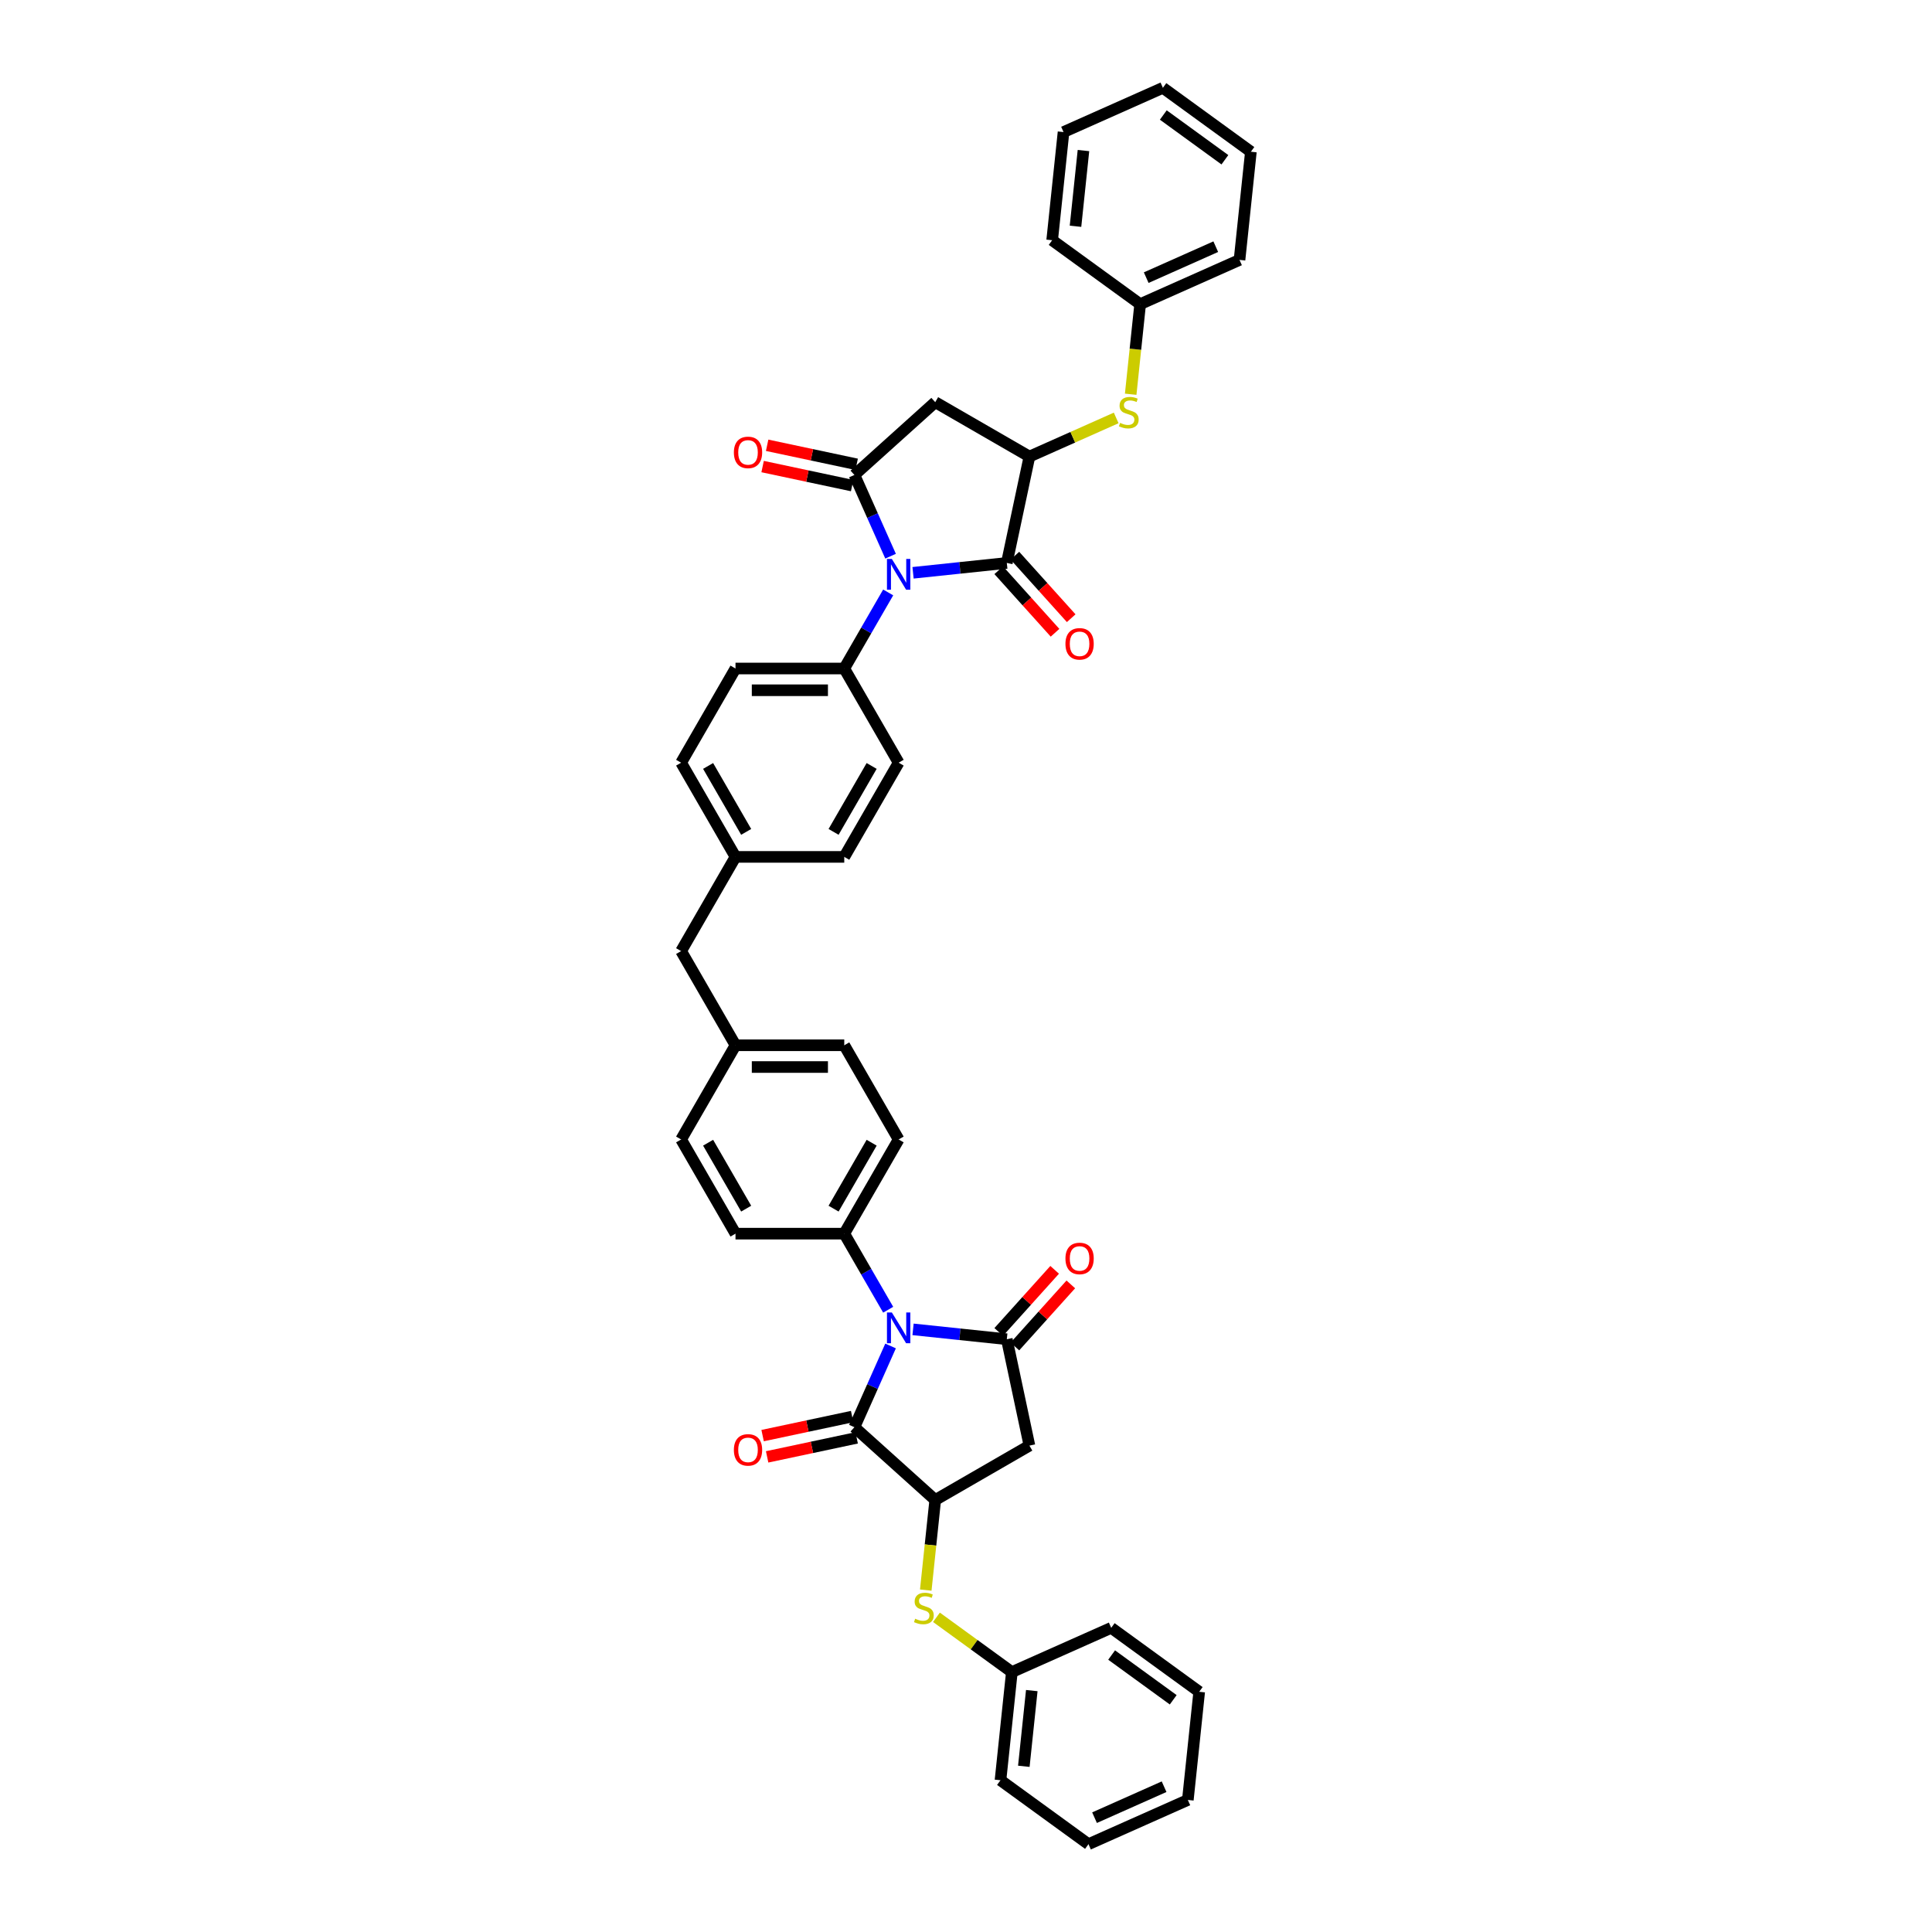 <?xml version='1.0' encoding='iso-8859-1'?>
<svg version='1.1' baseProfile='full'
              xmlns='http://www.w3.org/2000/svg'
                      xmlns:rdkit='http://www.rdkit.org/xml'
                      xmlns:xlink='http://www.w3.org/1999/xlink'
                  xml:space='preserve'
width='1000px' height='1000px' viewBox='0 0 1000 1000'>
<!-- END OF HEADER -->
<rect style='opacity:1.0;fill:#FFFFFF;stroke:none' width='1000' height='1000' x='0' y='0'> </rect>
<path class='bond-2' d='M 472.59,688.076 L 496.857,690.627' style='fill:none;fill-rule:evenodd;stroke:#0000FF;stroke-width:6px;stroke-linecap:butt;stroke-linejoin:miter;stroke-opacity:1' />
<path class='bond-2' d='M 496.857,690.627 L 521.124,693.178' style='fill:none;fill-rule:evenodd;stroke:#000000;stroke-width:6px;stroke-linecap:butt;stroke-linejoin:miter;stroke-opacity:1' />
<path class='bond-4' d='M 460.961,696.672 L 451.6,717.697' style='fill:none;fill-rule:evenodd;stroke:#0000FF;stroke-width:6px;stroke-linecap:butt;stroke-linejoin:miter;stroke-opacity:1' />
<path class='bond-4' d='M 451.6,717.697 L 442.239,738.722' style='fill:none;fill-rule:evenodd;stroke:#000000;stroke-width:6px;stroke-linecap:butt;stroke-linejoin:miter;stroke-opacity:1' />
<path class='bond-12' d='M 459.722,677.914 L 448.355,658.227' style='fill:none;fill-rule:evenodd;stroke:#0000FF;stroke-width:6px;stroke-linecap:butt;stroke-linejoin:miter;stroke-opacity:1' />
<path class='bond-12' d='M 448.355,658.227 L 436.989,638.539' style='fill:none;fill-rule:evenodd;stroke:#000000;stroke-width:6px;stroke-linecap:butt;stroke-linejoin:miter;stroke-opacity:1' />
<path class='bond-0' d='M 459.722,306.643 L 448.355,326.331' style='fill:none;fill-rule:evenodd;stroke:#0000FF;stroke-width:6px;stroke-linecap:butt;stroke-linejoin:miter;stroke-opacity:1' />
<path class='bond-0' d='M 448.355,326.331 L 436.989,346.018' style='fill:none;fill-rule:evenodd;stroke:#000000;stroke-width:6px;stroke-linecap:butt;stroke-linejoin:miter;stroke-opacity:1' />
<path class='bond-1' d='M 460.961,287.885 L 451.6,266.861' style='fill:none;fill-rule:evenodd;stroke:#0000FF;stroke-width:6px;stroke-linecap:butt;stroke-linejoin:miter;stroke-opacity:1' />
<path class='bond-1' d='M 451.6,266.861 L 442.239,245.836' style='fill:none;fill-rule:evenodd;stroke:#000000;stroke-width:6px;stroke-linecap:butt;stroke-linejoin:miter;stroke-opacity:1' />
<path class='bond-3' d='M 472.59,296.481 L 496.857,293.93' style='fill:none;fill-rule:evenodd;stroke:#0000FF;stroke-width:6px;stroke-linecap:butt;stroke-linejoin:miter;stroke-opacity:1' />
<path class='bond-3' d='M 496.857,293.93 L 521.124,291.38' style='fill:none;fill-rule:evenodd;stroke:#000000;stroke-width:6px;stroke-linecap:butt;stroke-linejoin:miter;stroke-opacity:1' />
<path class='bond-7' d='M 442.239,245.836 L 484.075,208.166' style='fill:none;fill-rule:evenodd;stroke:#000000;stroke-width:6px;stroke-linecap:butt;stroke-linejoin:miter;stroke-opacity:1' />
<path class='bond-14' d='M 443.409,240.329 L 420.24,235.404' style='fill:none;fill-rule:evenodd;stroke:#000000;stroke-width:6px;stroke-linecap:butt;stroke-linejoin:miter;stroke-opacity:1' />
<path class='bond-14' d='M 420.24,235.404 L 397.07,230.479' style='fill:none;fill-rule:evenodd;stroke:#FF0000;stroke-width:6px;stroke-linecap:butt;stroke-linejoin:miter;stroke-opacity:1' />
<path class='bond-14' d='M 441.069,251.342 L 417.899,246.417' style='fill:none;fill-rule:evenodd;stroke:#000000;stroke-width:6px;stroke-linecap:butt;stroke-linejoin:miter;stroke-opacity:1' />
<path class='bond-14' d='M 417.899,246.417 L 394.729,241.492' style='fill:none;fill-rule:evenodd;stroke:#FF0000;stroke-width:6px;stroke-linecap:butt;stroke-linejoin:miter;stroke-opacity:1' />
<path class='bond-8' d='M 521.124,693.178 L 532.828,748.243' style='fill:none;fill-rule:evenodd;stroke:#000000;stroke-width:6px;stroke-linecap:butt;stroke-linejoin:miter;stroke-opacity:1' />
<path class='bond-13' d='M 525.308,696.944 L 539.779,680.872' style='fill:none;fill-rule:evenodd;stroke:#000000;stroke-width:6px;stroke-linecap:butt;stroke-linejoin:miter;stroke-opacity:1' />
<path class='bond-13' d='M 539.779,680.872 L 554.251,664.8' style='fill:none;fill-rule:evenodd;stroke:#FF0000;stroke-width:6px;stroke-linecap:butt;stroke-linejoin:miter;stroke-opacity:1' />
<path class='bond-13' d='M 516.94,689.411 L 531.412,673.338' style='fill:none;fill-rule:evenodd;stroke:#000000;stroke-width:6px;stroke-linecap:butt;stroke-linejoin:miter;stroke-opacity:1' />
<path class='bond-13' d='M 531.412,673.338 L 545.884,657.266' style='fill:none;fill-rule:evenodd;stroke:#FF0000;stroke-width:6px;stroke-linecap:butt;stroke-linejoin:miter;stroke-opacity:1' />
<path class='bond-5' d='M 521.124,291.38 L 532.828,236.314' style='fill:none;fill-rule:evenodd;stroke:#000000;stroke-width:6px;stroke-linecap:butt;stroke-linejoin:miter;stroke-opacity:1' />
<path class='bond-16' d='M 516.94,295.147 L 531.512,311.33' style='fill:none;fill-rule:evenodd;stroke:#000000;stroke-width:6px;stroke-linecap:butt;stroke-linejoin:miter;stroke-opacity:1' />
<path class='bond-16' d='M 531.512,311.33 L 546.084,327.514' style='fill:none;fill-rule:evenodd;stroke:#FF0000;stroke-width:6px;stroke-linecap:butt;stroke-linejoin:miter;stroke-opacity:1' />
<path class='bond-16' d='M 525.308,287.613 L 539.879,303.796' style='fill:none;fill-rule:evenodd;stroke:#000000;stroke-width:6px;stroke-linecap:butt;stroke-linejoin:miter;stroke-opacity:1' />
<path class='bond-16' d='M 539.879,303.796 L 554.451,319.98' style='fill:none;fill-rule:evenodd;stroke:#FF0000;stroke-width:6px;stroke-linecap:butt;stroke-linejoin:miter;stroke-opacity:1' />
<path class='bond-6' d='M 442.239,738.722 L 484.075,776.391' style='fill:none;fill-rule:evenodd;stroke:#000000;stroke-width:6px;stroke-linecap:butt;stroke-linejoin:miter;stroke-opacity:1' />
<path class='bond-15' d='M 441.069,733.215 L 417.899,738.14' style='fill:none;fill-rule:evenodd;stroke:#000000;stroke-width:6px;stroke-linecap:butt;stroke-linejoin:miter;stroke-opacity:1' />
<path class='bond-15' d='M 417.899,738.14 L 394.729,743.065' style='fill:none;fill-rule:evenodd;stroke:#FF0000;stroke-width:6px;stroke-linecap:butt;stroke-linejoin:miter;stroke-opacity:1' />
<path class='bond-15' d='M 443.409,744.228 L 420.24,749.153' style='fill:none;fill-rule:evenodd;stroke:#000000;stroke-width:6px;stroke-linecap:butt;stroke-linejoin:miter;stroke-opacity:1' />
<path class='bond-15' d='M 420.24,749.153 L 397.07,754.078' style='fill:none;fill-rule:evenodd;stroke:#FF0000;stroke-width:6px;stroke-linecap:butt;stroke-linejoin:miter;stroke-opacity:1' />
<path class='bond-10' d='M 532.828,236.314 L 555.283,226.317' style='fill:none;fill-rule:evenodd;stroke:#000000;stroke-width:6px;stroke-linecap:butt;stroke-linejoin:miter;stroke-opacity:1' />
<path class='bond-10' d='M 555.283,226.317 L 577.738,216.319' style='fill:none;fill-rule:evenodd;stroke:#CCCC00;stroke-width:6px;stroke-linecap:butt;stroke-linejoin:miter;stroke-opacity:1' />
<path class='bond-44' d='M 532.828,236.314 L 484.075,208.166' style='fill:none;fill-rule:evenodd;stroke:#000000;stroke-width:6px;stroke-linecap:butt;stroke-linejoin:miter;stroke-opacity:1' />
<path class='bond-9' d='M 484.075,776.391 L 481.624,799.707' style='fill:none;fill-rule:evenodd;stroke:#000000;stroke-width:6px;stroke-linecap:butt;stroke-linejoin:miter;stroke-opacity:1' />
<path class='bond-9' d='M 481.624,799.707 L 479.174,823.022' style='fill:none;fill-rule:evenodd;stroke:#CCCC00;stroke-width:6px;stroke-linecap:butt;stroke-linejoin:miter;stroke-opacity:1' />
<path class='bond-40' d='M 484.075,776.391 L 532.828,748.243' style='fill:none;fill-rule:evenodd;stroke:#000000;stroke-width:6px;stroke-linecap:butt;stroke-linejoin:miter;stroke-opacity:1' />
<path class='bond-21' d='M 484.709,837.115 L 504.222,851.291' style='fill:none;fill-rule:evenodd;stroke:#CCCC00;stroke-width:6px;stroke-linecap:butt;stroke-linejoin:miter;stroke-opacity:1' />
<path class='bond-21' d='M 504.222,851.291 L 523.735,865.468' style='fill:none;fill-rule:evenodd;stroke:#000000;stroke-width:6px;stroke-linecap:butt;stroke-linejoin:miter;stroke-opacity:1' />
<path class='bond-22' d='M 585.241,204.06 L 587.691,180.745' style='fill:none;fill-rule:evenodd;stroke:#CCCC00;stroke-width:6px;stroke-linecap:butt;stroke-linejoin:miter;stroke-opacity:1' />
<path class='bond-22' d='M 587.691,180.745 L 590.142,157.429' style='fill:none;fill-rule:evenodd;stroke:#000000;stroke-width:6px;stroke-linecap:butt;stroke-linejoin:miter;stroke-opacity:1' />
<path class='bond-11' d='M 436.989,346.018 L 380.693,346.018' style='fill:none;fill-rule:evenodd;stroke:#000000;stroke-width:6px;stroke-linecap:butt;stroke-linejoin:miter;stroke-opacity:1' />
<path class='bond-11' d='M 428.544,357.277 L 389.137,357.277' style='fill:none;fill-rule:evenodd;stroke:#000000;stroke-width:6px;stroke-linecap:butt;stroke-linejoin:miter;stroke-opacity:1' />
<path class='bond-43' d='M 436.989,346.018 L 465.137,394.772' style='fill:none;fill-rule:evenodd;stroke:#000000;stroke-width:6px;stroke-linecap:butt;stroke-linejoin:miter;stroke-opacity:1' />
<path class='bond-17' d='M 436.989,638.539 L 465.137,589.786' style='fill:none;fill-rule:evenodd;stroke:#000000;stroke-width:6px;stroke-linecap:butt;stroke-linejoin:miter;stroke-opacity:1' />
<path class='bond-17' d='M 431.46,625.597 L 451.164,591.469' style='fill:none;fill-rule:evenodd;stroke:#000000;stroke-width:6px;stroke-linecap:butt;stroke-linejoin:miter;stroke-opacity:1' />
<path class='bond-18' d='M 436.989,638.539 L 380.693,638.539' style='fill:none;fill-rule:evenodd;stroke:#000000;stroke-width:6px;stroke-linecap:butt;stroke-linejoin:miter;stroke-opacity:1' />
<path class='bond-28' d='M 465.137,589.786 L 436.989,541.032' style='fill:none;fill-rule:evenodd;stroke:#000000;stroke-width:6px;stroke-linecap:butt;stroke-linejoin:miter;stroke-opacity:1' />
<path class='bond-29' d='M 380.693,638.539 L 352.545,589.786' style='fill:none;fill-rule:evenodd;stroke:#000000;stroke-width:6px;stroke-linecap:butt;stroke-linejoin:miter;stroke-opacity:1' />
<path class='bond-29' d='M 386.221,625.597 L 366.518,591.469' style='fill:none;fill-rule:evenodd;stroke:#000000;stroke-width:6px;stroke-linecap:butt;stroke-linejoin:miter;stroke-opacity:1' />
<path class='bond-19' d='M 465.137,394.772 L 436.989,443.525' style='fill:none;fill-rule:evenodd;stroke:#000000;stroke-width:6px;stroke-linecap:butt;stroke-linejoin:miter;stroke-opacity:1' />
<path class='bond-19' d='M 451.164,396.455 L 431.46,430.583' style='fill:none;fill-rule:evenodd;stroke:#000000;stroke-width:6px;stroke-linecap:butt;stroke-linejoin:miter;stroke-opacity:1' />
<path class='bond-20' d='M 380.693,346.018 L 352.545,394.772' style='fill:none;fill-rule:evenodd;stroke:#000000;stroke-width:6px;stroke-linecap:butt;stroke-linejoin:miter;stroke-opacity:1' />
<path class='bond-32' d='M 523.735,865.468 L 517.85,921.456' style='fill:none;fill-rule:evenodd;stroke:#000000;stroke-width:6px;stroke-linecap:butt;stroke-linejoin:miter;stroke-opacity:1' />
<path class='bond-32' d='M 534.049,875.043 L 529.93,914.234' style='fill:none;fill-rule:evenodd;stroke:#000000;stroke-width:6px;stroke-linecap:butt;stroke-linejoin:miter;stroke-opacity:1' />
<path class='bond-33' d='M 523.735,865.468 L 575.163,842.571' style='fill:none;fill-rule:evenodd;stroke:#000000;stroke-width:6px;stroke-linecap:butt;stroke-linejoin:miter;stroke-opacity:1' />
<path class='bond-30' d='M 590.142,157.429 L 641.571,134.532' style='fill:none;fill-rule:evenodd;stroke:#000000;stroke-width:6px;stroke-linecap:butt;stroke-linejoin:miter;stroke-opacity:1' />
<path class='bond-30' d='M 593.277,143.709 L 629.277,127.681' style='fill:none;fill-rule:evenodd;stroke:#000000;stroke-width:6px;stroke-linecap:butt;stroke-linejoin:miter;stroke-opacity:1' />
<path class='bond-31' d='M 590.142,157.429 L 544.598,124.339' style='fill:none;fill-rule:evenodd;stroke:#000000;stroke-width:6px;stroke-linecap:butt;stroke-linejoin:miter;stroke-opacity:1' />
<path class='bond-23' d='M 380.693,443.525 L 352.545,492.279' style='fill:none;fill-rule:evenodd;stroke:#000000;stroke-width:6px;stroke-linecap:butt;stroke-linejoin:miter;stroke-opacity:1' />
<path class='bond-26' d='M 380.693,443.525 L 436.989,443.525' style='fill:none;fill-rule:evenodd;stroke:#000000;stroke-width:6px;stroke-linecap:butt;stroke-linejoin:miter;stroke-opacity:1' />
<path class='bond-27' d='M 380.693,443.525 L 352.545,394.772' style='fill:none;fill-rule:evenodd;stroke:#000000;stroke-width:6px;stroke-linecap:butt;stroke-linejoin:miter;stroke-opacity:1' />
<path class='bond-27' d='M 386.221,430.583 L 366.518,396.455' style='fill:none;fill-rule:evenodd;stroke:#000000;stroke-width:6px;stroke-linecap:butt;stroke-linejoin:miter;stroke-opacity:1' />
<path class='bond-24' d='M 380.693,541.032 L 352.545,589.786' style='fill:none;fill-rule:evenodd;stroke:#000000;stroke-width:6px;stroke-linecap:butt;stroke-linejoin:miter;stroke-opacity:1' />
<path class='bond-25' d='M 380.693,541.032 L 352.545,492.279' style='fill:none;fill-rule:evenodd;stroke:#000000;stroke-width:6px;stroke-linecap:butt;stroke-linejoin:miter;stroke-opacity:1' />
<path class='bond-41' d='M 380.693,541.032 L 436.989,541.032' style='fill:none;fill-rule:evenodd;stroke:#000000;stroke-width:6px;stroke-linecap:butt;stroke-linejoin:miter;stroke-opacity:1' />
<path class='bond-41' d='M 389.137,552.291 L 428.544,552.291' style='fill:none;fill-rule:evenodd;stroke:#000000;stroke-width:6px;stroke-linecap:butt;stroke-linejoin:miter;stroke-opacity:1' />
<path class='bond-35' d='M 641.571,134.532 L 647.455,78.544' style='fill:none;fill-rule:evenodd;stroke:#000000;stroke-width:6px;stroke-linecap:butt;stroke-linejoin:miter;stroke-opacity:1' />
<path class='bond-36' d='M 544.598,124.339 L 550.482,68.352' style='fill:none;fill-rule:evenodd;stroke:#000000;stroke-width:6px;stroke-linecap:butt;stroke-linejoin:miter;stroke-opacity:1' />
<path class='bond-36' d='M 556.678,117.118 L 560.797,77.927' style='fill:none;fill-rule:evenodd;stroke:#000000;stroke-width:6px;stroke-linecap:butt;stroke-linejoin:miter;stroke-opacity:1' />
<path class='bond-37' d='M 517.85,921.456 L 563.394,954.545' style='fill:none;fill-rule:evenodd;stroke:#000000;stroke-width:6px;stroke-linecap:butt;stroke-linejoin:miter;stroke-opacity:1' />
<path class='bond-34' d='M 575.163,842.571 L 620.708,875.661' style='fill:none;fill-rule:evenodd;stroke:#000000;stroke-width:6px;stroke-linecap:butt;stroke-linejoin:miter;stroke-opacity:1' />
<path class='bond-34' d='M 575.377,856.643 L 607.258,879.806' style='fill:none;fill-rule:evenodd;stroke:#000000;stroke-width:6px;stroke-linecap:butt;stroke-linejoin:miter;stroke-opacity:1' />
<path class='bond-39' d='M 620.708,875.661 L 614.823,931.648' style='fill:none;fill-rule:evenodd;stroke:#000000;stroke-width:6px;stroke-linecap:butt;stroke-linejoin:miter;stroke-opacity:1' />
<path class='bond-45' d='M 647.455,78.544 L 601.911,45.455' style='fill:none;fill-rule:evenodd;stroke:#000000;stroke-width:6px;stroke-linecap:butt;stroke-linejoin:miter;stroke-opacity:1' />
<path class='bond-45' d='M 634.005,82.69 L 602.124,59.527' style='fill:none;fill-rule:evenodd;stroke:#000000;stroke-width:6px;stroke-linecap:butt;stroke-linejoin:miter;stroke-opacity:1' />
<path class='bond-38' d='M 550.482,68.352 L 601.911,45.455' style='fill:none;fill-rule:evenodd;stroke:#000000;stroke-width:6px;stroke-linecap:butt;stroke-linejoin:miter;stroke-opacity:1' />
<path class='bond-42' d='M 563.394,954.545 L 614.823,931.648' style='fill:none;fill-rule:evenodd;stroke:#000000;stroke-width:6px;stroke-linecap:butt;stroke-linejoin:miter;stroke-opacity:1' />
<path class='bond-42' d='M 566.529,940.825 L 602.529,924.797' style='fill:none;fill-rule:evenodd;stroke:#000000;stroke-width:6px;stroke-linecap:butt;stroke-linejoin:miter;stroke-opacity:1' />
<path  class='atom-0' d='M 461.612 679.322
L 466.837 687.766
Q 467.355 688.599, 468.188 690.108
Q 469.021 691.617, 469.066 691.707
L 469.066 679.322
L 471.183 679.322
L 471.183 695.264
L 468.998 695.264
L 463.391 686.032
Q 462.738 684.951, 462.04 683.713
Q 461.365 682.474, 461.162 682.091
L 461.162 695.264
L 459.09 695.264
L 459.09 679.322
L 461.612 679.322
' fill='#0000FF'/>
<path  class='atom-1' d='M 461.612 289.293
L 466.837 297.737
Q 467.355 298.57, 468.188 300.079
Q 469.021 301.588, 469.066 301.678
L 469.066 289.293
L 471.183 289.293
L 471.183 305.236
L 468.998 305.236
L 463.391 296.003
Q 462.738 294.922, 462.04 293.684
Q 461.365 292.445, 461.162 292.063
L 461.162 305.236
L 459.09 305.236
L 459.09 289.293
L 461.612 289.293
' fill='#0000FF'/>
<path  class='atom-10' d='M 473.687 837.85
Q 473.867 837.918, 474.61 838.233
Q 475.353 838.548, 476.164 838.751
Q 476.997 838.931, 477.808 838.931
Q 479.316 838.931, 480.195 838.211
Q 481.073 837.468, 481.073 836.184
Q 481.073 835.306, 480.622 834.765
Q 480.195 834.225, 479.519 833.932
Q 478.843 833.639, 477.718 833.302
Q 476.299 832.874, 475.443 832.468
Q 474.61 832.063, 474.002 831.207
Q 473.417 830.352, 473.417 828.911
Q 473.417 826.906, 474.768 825.668
Q 476.141 824.429, 478.843 824.429
Q 480.69 824.429, 482.784 825.308
L 482.266 827.042
Q 480.352 826.253, 478.911 826.253
Q 477.357 826.253, 476.502 826.906
Q 475.646 827.537, 475.668 828.64
Q 475.668 829.496, 476.096 830.014
Q 476.547 830.532, 477.177 830.825
Q 477.83 831.117, 478.911 831.455
Q 480.352 831.906, 481.208 832.356
Q 482.064 832.806, 482.672 833.729
Q 483.302 834.63, 483.302 836.184
Q 483.302 838.391, 481.816 839.584
Q 480.352 840.755, 477.898 840.755
Q 476.479 840.755, 475.398 840.44
Q 474.34 840.147, 473.079 839.629
L 473.687 837.85
' fill='#CCCC00'/>
<path  class='atom-11' d='M 579.754 218.889
Q 579.934 218.956, 580.677 219.271
Q 581.42 219.587, 582.231 219.789
Q 583.064 219.97, 583.874 219.97
Q 585.383 219.97, 586.261 219.249
Q 587.14 218.506, 587.14 217.222
Q 587.14 216.344, 586.689 215.804
Q 586.261 215.263, 585.586 214.97
Q 584.91 214.678, 583.784 214.34
Q 582.366 213.912, 581.51 213.507
Q 580.677 213.101, 580.069 212.246
Q 579.483 211.39, 579.483 209.949
Q 579.483 207.945, 580.834 206.706
Q 582.208 205.468, 584.91 205.468
Q 586.757 205.468, 588.851 206.346
L 588.333 208.08
Q 586.419 207.292, 584.978 207.292
Q 583.424 207.292, 582.568 207.945
Q 581.713 208.575, 581.735 209.679
Q 581.735 210.534, 582.163 211.052
Q 582.613 211.57, 583.244 211.863
Q 583.897 212.156, 584.978 212.493
Q 586.419 212.944, 587.275 213.394
Q 588.13 213.845, 588.738 214.768
Q 589.369 215.669, 589.369 217.222
Q 589.369 219.429, 587.883 220.623
Q 586.419 221.794, 583.965 221.794
Q 582.546 221.794, 581.465 221.478
Q 580.407 221.186, 579.146 220.668
L 579.754 218.889
' fill='#CCCC00'/>
<path  class='atom-14' d='M 551.475 651.387
Q 551.475 647.559, 553.366 645.419
Q 555.258 643.28, 558.793 643.28
Q 562.329 643.28, 564.22 645.419
Q 566.112 647.559, 566.112 651.387
Q 566.112 655.26, 564.198 657.467
Q 562.284 659.651, 558.793 659.651
Q 555.28 659.651, 553.366 657.467
Q 551.475 655.282, 551.475 651.387
M 558.793 657.849
Q 561.225 657.849, 562.531 656.228
Q 563.86 654.584, 563.86 651.387
Q 563.86 648.257, 562.531 646.68
Q 561.225 645.082, 558.793 645.082
Q 556.361 645.082, 555.033 646.658
Q 553.727 648.234, 553.727 651.387
Q 553.727 654.607, 555.033 656.228
Q 556.361 657.849, 558.793 657.849
' fill='#FF0000'/>
<path  class='atom-15' d='M 379.855 234.176
Q 379.855 230.348, 381.746 228.209
Q 383.638 226.07, 387.173 226.07
Q 390.709 226.07, 392.6 228.209
Q 394.492 230.348, 394.492 234.176
Q 394.492 238.049, 392.578 240.256
Q 390.664 242.44, 387.173 242.44
Q 383.661 242.44, 381.746 240.256
Q 379.855 238.072, 379.855 234.176
M 387.173 240.639
Q 389.605 240.639, 390.911 239.018
Q 392.24 237.374, 392.24 234.176
Q 392.24 231.046, 390.911 229.47
Q 389.605 227.871, 387.173 227.871
Q 384.741 227.871, 383.413 229.447
Q 382.107 231.024, 382.107 234.176
Q 382.107 237.396, 383.413 239.018
Q 384.741 240.639, 387.173 240.639
' fill='#FF0000'/>
<path  class='atom-16' d='M 379.855 750.471
Q 379.855 746.643, 381.746 744.504
Q 383.638 742.365, 387.173 742.365
Q 390.709 742.365, 392.6 744.504
Q 394.492 746.643, 394.492 750.471
Q 394.492 754.345, 392.578 756.551
Q 390.664 758.736, 387.173 758.736
Q 383.661 758.736, 381.746 756.551
Q 379.855 754.367, 379.855 750.471
M 387.173 756.934
Q 389.605 756.934, 390.911 755.313
Q 392.24 753.669, 392.24 750.471
Q 392.24 747.341, 390.911 745.765
Q 389.605 744.166, 387.173 744.166
Q 384.741 744.166, 383.413 745.743
Q 382.107 747.319, 382.107 750.471
Q 382.107 753.691, 383.413 755.313
Q 384.741 756.934, 387.173 756.934
' fill='#FF0000'/>
<path  class='atom-17' d='M 551.475 333.261
Q 551.475 329.433, 553.366 327.293
Q 555.258 325.154, 558.793 325.154
Q 562.329 325.154, 564.22 327.293
Q 566.112 329.433, 566.112 333.261
Q 566.112 337.134, 564.198 339.341
Q 562.284 341.525, 558.793 341.525
Q 555.28 341.525, 553.366 339.341
Q 551.475 337.156, 551.475 333.261
M 558.793 339.724
Q 561.225 339.724, 562.531 338.102
Q 563.86 336.458, 563.86 333.261
Q 563.86 330.131, 562.531 328.554
Q 561.225 326.956, 558.793 326.956
Q 556.361 326.956, 555.033 328.532
Q 553.727 330.108, 553.727 333.261
Q 553.727 336.481, 555.033 338.102
Q 556.361 339.724, 558.793 339.724
' fill='#FF0000'/>
</svg>
